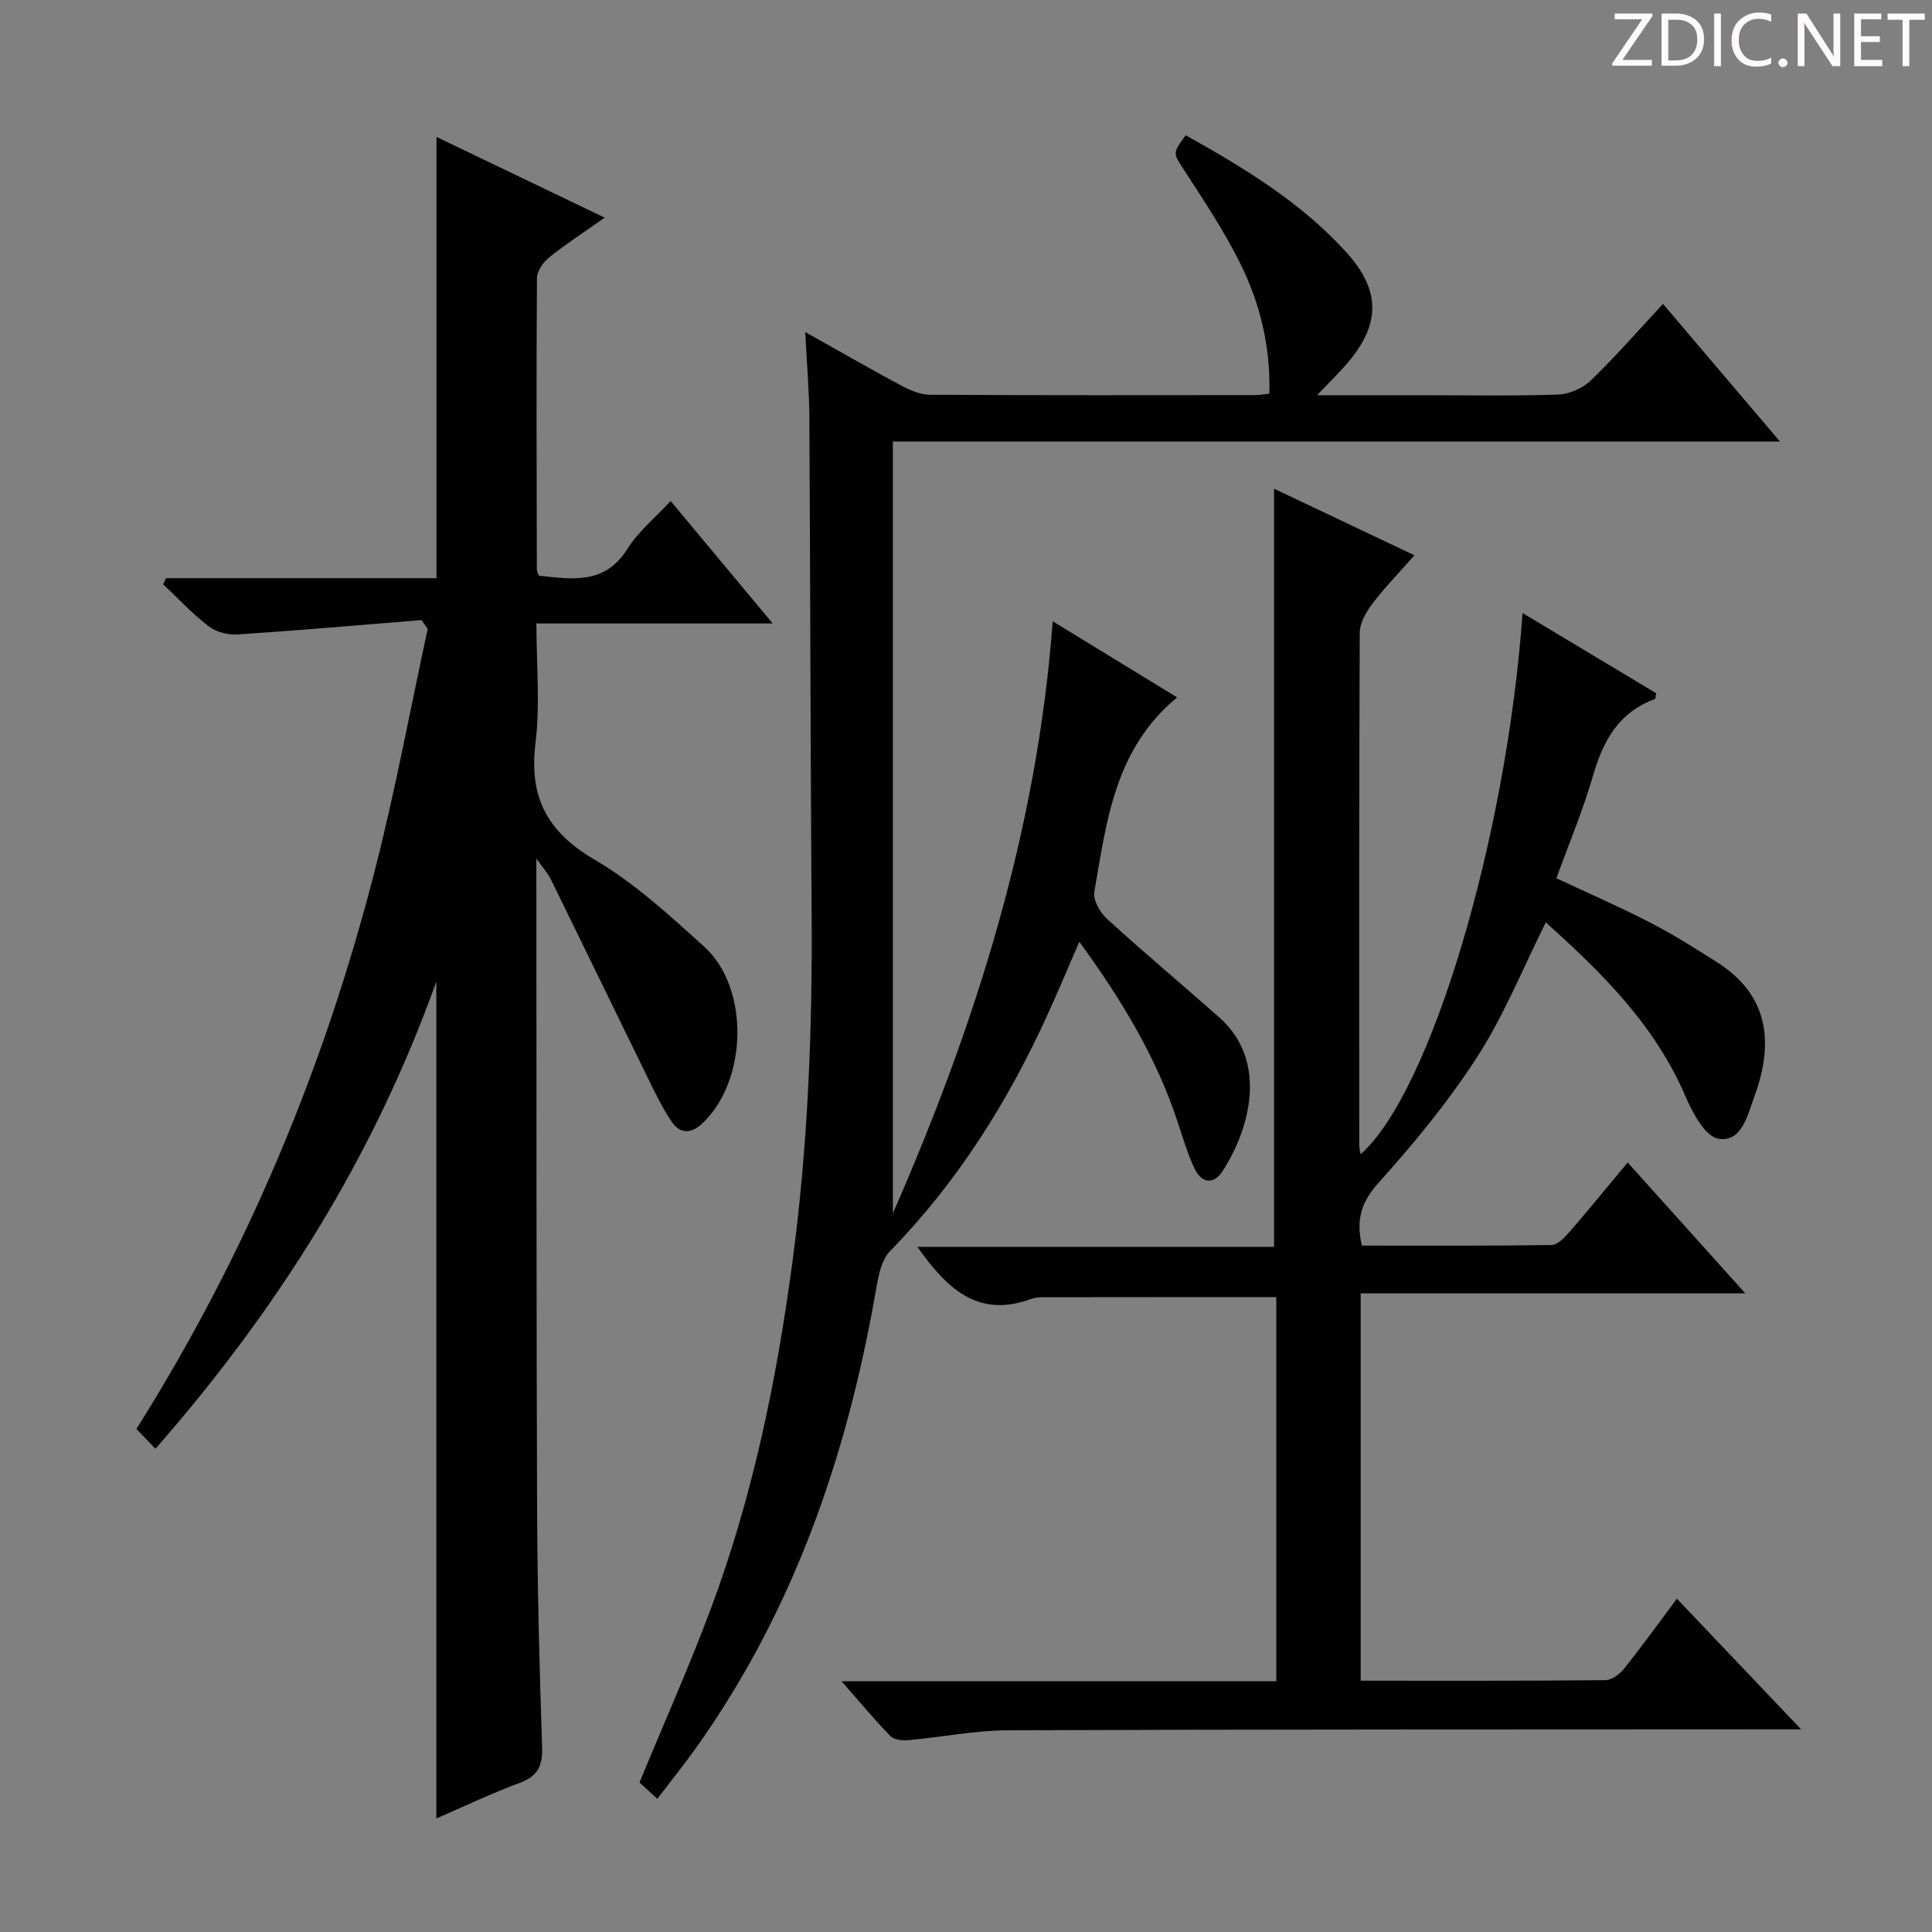 <svg enable-background="new 0 0 400 400" viewBox="0 0 400 400" xmlns="http://www.w3.org/2000/svg"><rect x="0" y="0" width="400" height="400" fill="#808080" stroke="none"/><g fill="#fcfafa"><path d="m342.2 3.2-6.3 9.2h6.1v1.2h-8.2v-.5l6.2-9.1h-5.7v-1.2h7.8v.4z"/><path d="m344 13.7v-10.9h3.1c1.6 0 3 .5 4.1 1.4 1.1 1 1.6 2.2 1.6 3.9s-.5 3-1.6 4-2.5 1.5-4.2 1.5h-3zm1.4-9.6v8.4h1.6c1.4 0 2.5-.4 3.2-1.1.8-.8 1.2-1.8 1.2-3.2s-.4-2.4-1.2-3.1-1.8-1-3.1-1z"/><path d="m356.3 2.8v10.9h-1.4v-10.9z"/><path d="m366.6 13.2c-.8.4-1.8.6-3 .6-1.6 0-2.8-.5-3.7-1.5s-1.4-2.3-1.4-3.9c0-1.7.5-3.2 1.6-4.2s2.4-1.6 4-1.6c1 0 1.9.1 2.6.4v1.5c-.8-.4-1.6-.6-2.6-.6-1.2 0-2.2.4-3 1.2s-1.1 1.9-1.1 3.3c0 1.3.4 2.3 1.1 3.1s1.6 1.1 2.8 1.1c1.1 0 2-.2 2.8-.7v1.3z"/><path d="m368.2 13c0-.3.1-.5.3-.6.2-.2.4-.3.6-.3.3 0 .5.1.7.3s.3.4.3.6-.1.5-.3.6c-.2.2-.4.3-.7.3s-.5-.1-.6-.3c-.2-.2-.3-.4-.3-.6z"/><path d="m381.1 13.7h-1.7l-5.5-8.4c-.2-.2-.3-.5-.4-.7 0 .2.1.8.1 1.5v7.6h-1.4v-10.9h1.8l5.3 8.3c.3.4.4.6.4.8 0-.3-.1-.8-.1-1.6v-7.5h1.4v10.9z"/><path d="m389.7 13.7h-5.8v-10.9h5.6v1.2h-4.2v3.5h3.9v1.2h-3.9v3.7h4.4z"/><path d="m398.4 4.1h-3.1v9.6h-1.4v-9.6h-3.1v-1.3h7.7v1.3z"/></g><path d="m87.28 128.38c-12.7 1.03-25.39 2.14-38.1 2.98-1.98.13-4.44-.51-5.99-1.7-3.37-2.59-6.3-5.76-9.41-8.69.2-.42.39-.85.59-1.27h56c0-30.71 0-60.75 0-91.35 11.43 5.48 22.73 10.91 34.82 16.71-4.31 3.05-8.03 5.45-11.46 8.21-1.24 1-2.55 2.83-2.56 4.3-.14 20.16-.07 40.32-.02 60.48 0 .3.23.6.44 1.14 6.83.72 13.61 1.95 18.33-5.58 2.24-3.58 5.71-6.39 8.93-9.88 6.9 8.28 13.66 16.39 21.13 25.35-16.8 0-32.51 0-48.92 0 0 8.61.79 16.8-.19 24.78-1.39 11.24 2.45 18.41 12.29 24.16 8.23 4.82 15.48 11.51 22.62 17.96 9.48 8.57 9 27.78-.36 36.6-2.33 2.2-4.63 2.2-6.34-.32-1.94-2.86-3.45-6.02-4.98-9.14-6.72-13.71-13.38-27.46-20.1-41.17-.54-1.09-1.41-2.02-2.95-4.2v6.16c.04 42.66-.01 85.31.15 127.97.06 16.64.48 33.29 1.04 49.92.13 3.97-1.03 6.01-4.76 7.38-5.72 2.1-11.23 4.76-17.14 7.31 0-57.67 0-114.77 0-173.26-13.11 36.56-32.83 67.78-58.15 96.72-1.47-1.53-2.67-2.78-3.95-4.1 22.78-36.17 38.78-74.55 49.25-115.19 4.29-16.66 7.41-33.62 11.06-50.44-.41-.61-.84-1.23-1.27-1.84z" fill="#010102"/><path d="m315.23 126.92c9.64 5.79 18.71 11.23 27.67 16.61-.14.65-.12 1.15-.27 1.2-7.44 2.71-10.7 8.56-12.79 15.79-2.06 7.13-4.96 14.02-7.6 21.31 6.65 3.12 13.17 5.96 19.47 9.21 4.72 2.43 9.22 5.29 13.71 8.13 10.75 6.79 11.95 16.61 7.77 27.95-1.36 3.67-2.56 9.44-7.39 8.65-2.71-.44-5.36-5.31-6.81-8.71-6.34-14.85-17.38-25.71-28.95-36.09-4.75 9.5-8.6 19.14-14.11 27.71-5.98 9.31-13.12 17.98-20.53 26.22-3.57 3.97-4.68 7.6-3.44 12.99 13.08 0 26.19.08 39.28-.13 1.29-.02 2.76-1.61 3.78-2.79 3.92-4.52 7.69-9.16 11.97-14.29 8.03 8.94 15.87 17.65 24.36 27.1-26.98 0-53.15 0-79.63 0v80.19c17.09 0 33.89.06 50.68-.11 1.32-.01 2.97-1.27 3.88-2.42 3.62-4.53 7.01-9.25 10.9-14.45 8.38 8.82 16.54 17.4 25.72 27.05-2.94 0-4.64 0-6.34 0-52.65.04-105.3-.01-157.95.2-6.78.03-13.54 1.41-20.32 2.02-1.29.12-3.12.01-3.89-.78-3.34-3.4-6.38-7.09-10.16-11.39h90c0-26.82 0-53.21 0-79.53-16.29 0-32.39-.01-48.5.02-.82 0-1.68.14-2.45.42-10.97 3.96-17.38-2.41-23.36-10.85h73.85c0-52.7 0-104.71 0-156.97 9.25 4.39 18.8 8.92 29.07 13.79-3.15 3.57-6.12 6.61-8.67 9.96-1.31 1.73-2.65 4.02-2.66 6.06-.16 35.32-.11 70.65-.1 105.97 0 .62.16 1.25.27 2.02 14.44-12.67 30.22-65.36 33.54-112.06z" fill="#010102"/><path d="m166.71 68.74c7.12 3.99 13.41 7.63 19.81 11.05 1.84.98 3.99 1.93 6.01 1.94 22.49.13 44.99.09 67.48.07.8 0 1.6-.17 2.8-.31.26-9.69-1.91-18.69-6.07-27.03-3.32-6.67-7.49-12.93-11.55-19.2-2.3-3.56-2.54-3.4.3-7.26 12.01 6.72 23.79 13.83 33.18 24.15 7.38 8.1 7.18 15.21-.1 23.49-1.6 1.82-3.35 3.53-5.89 6.18h21.39c9.5 0 19 .19 28.49-.13 2.31-.08 5.09-1.27 6.76-2.88 5.13-4.94 9.82-10.34 14.99-15.89 7.95 9.35 15.62 18.39 24.21 28.49-61.86 0-122.37 0-183.66 0v159.81c17.22-39.37 29.87-79.34 33.09-122.59 8.84 5.41 17.01 10.4 25.76 15.76-12.96 10.71-14.61 25.71-17.14 40.25-.3 1.7 1.18 4.29 2.62 5.6 7.61 6.95 15.53 13.57 23.25 20.41 10.25 9.08 6.28 23.22.65 31.87-1.86 2.85-4.36 2.41-5.77-.58-1.41-2.98-2.36-6.17-3.39-9.32-4.43-13.58-11.68-25.59-20.47-37.64-2.31 5.32-4.32 10.12-6.47 14.86-8.25 18.16-18.68 34.82-32.72 49.19-2.02 2.07-2.53 5.93-3.09 9.07-5.97 33.79-17 65.56-37.06 93.76-2.49 3.5-5.19 6.84-8.03 10.57-1.54-1.41-2.71-2.49-3.69-3.39 5.02-12.17 10.29-23.96 14.8-36.04 8.62-23.12 13.57-47.13 16.84-71.56 3.22-23.97 4.17-48.03 4-72.18-.25-34.32-.27-68.64-.47-102.96-.05-5.56-.54-11.14-.86-17.56z" fill="#010102"/></svg>